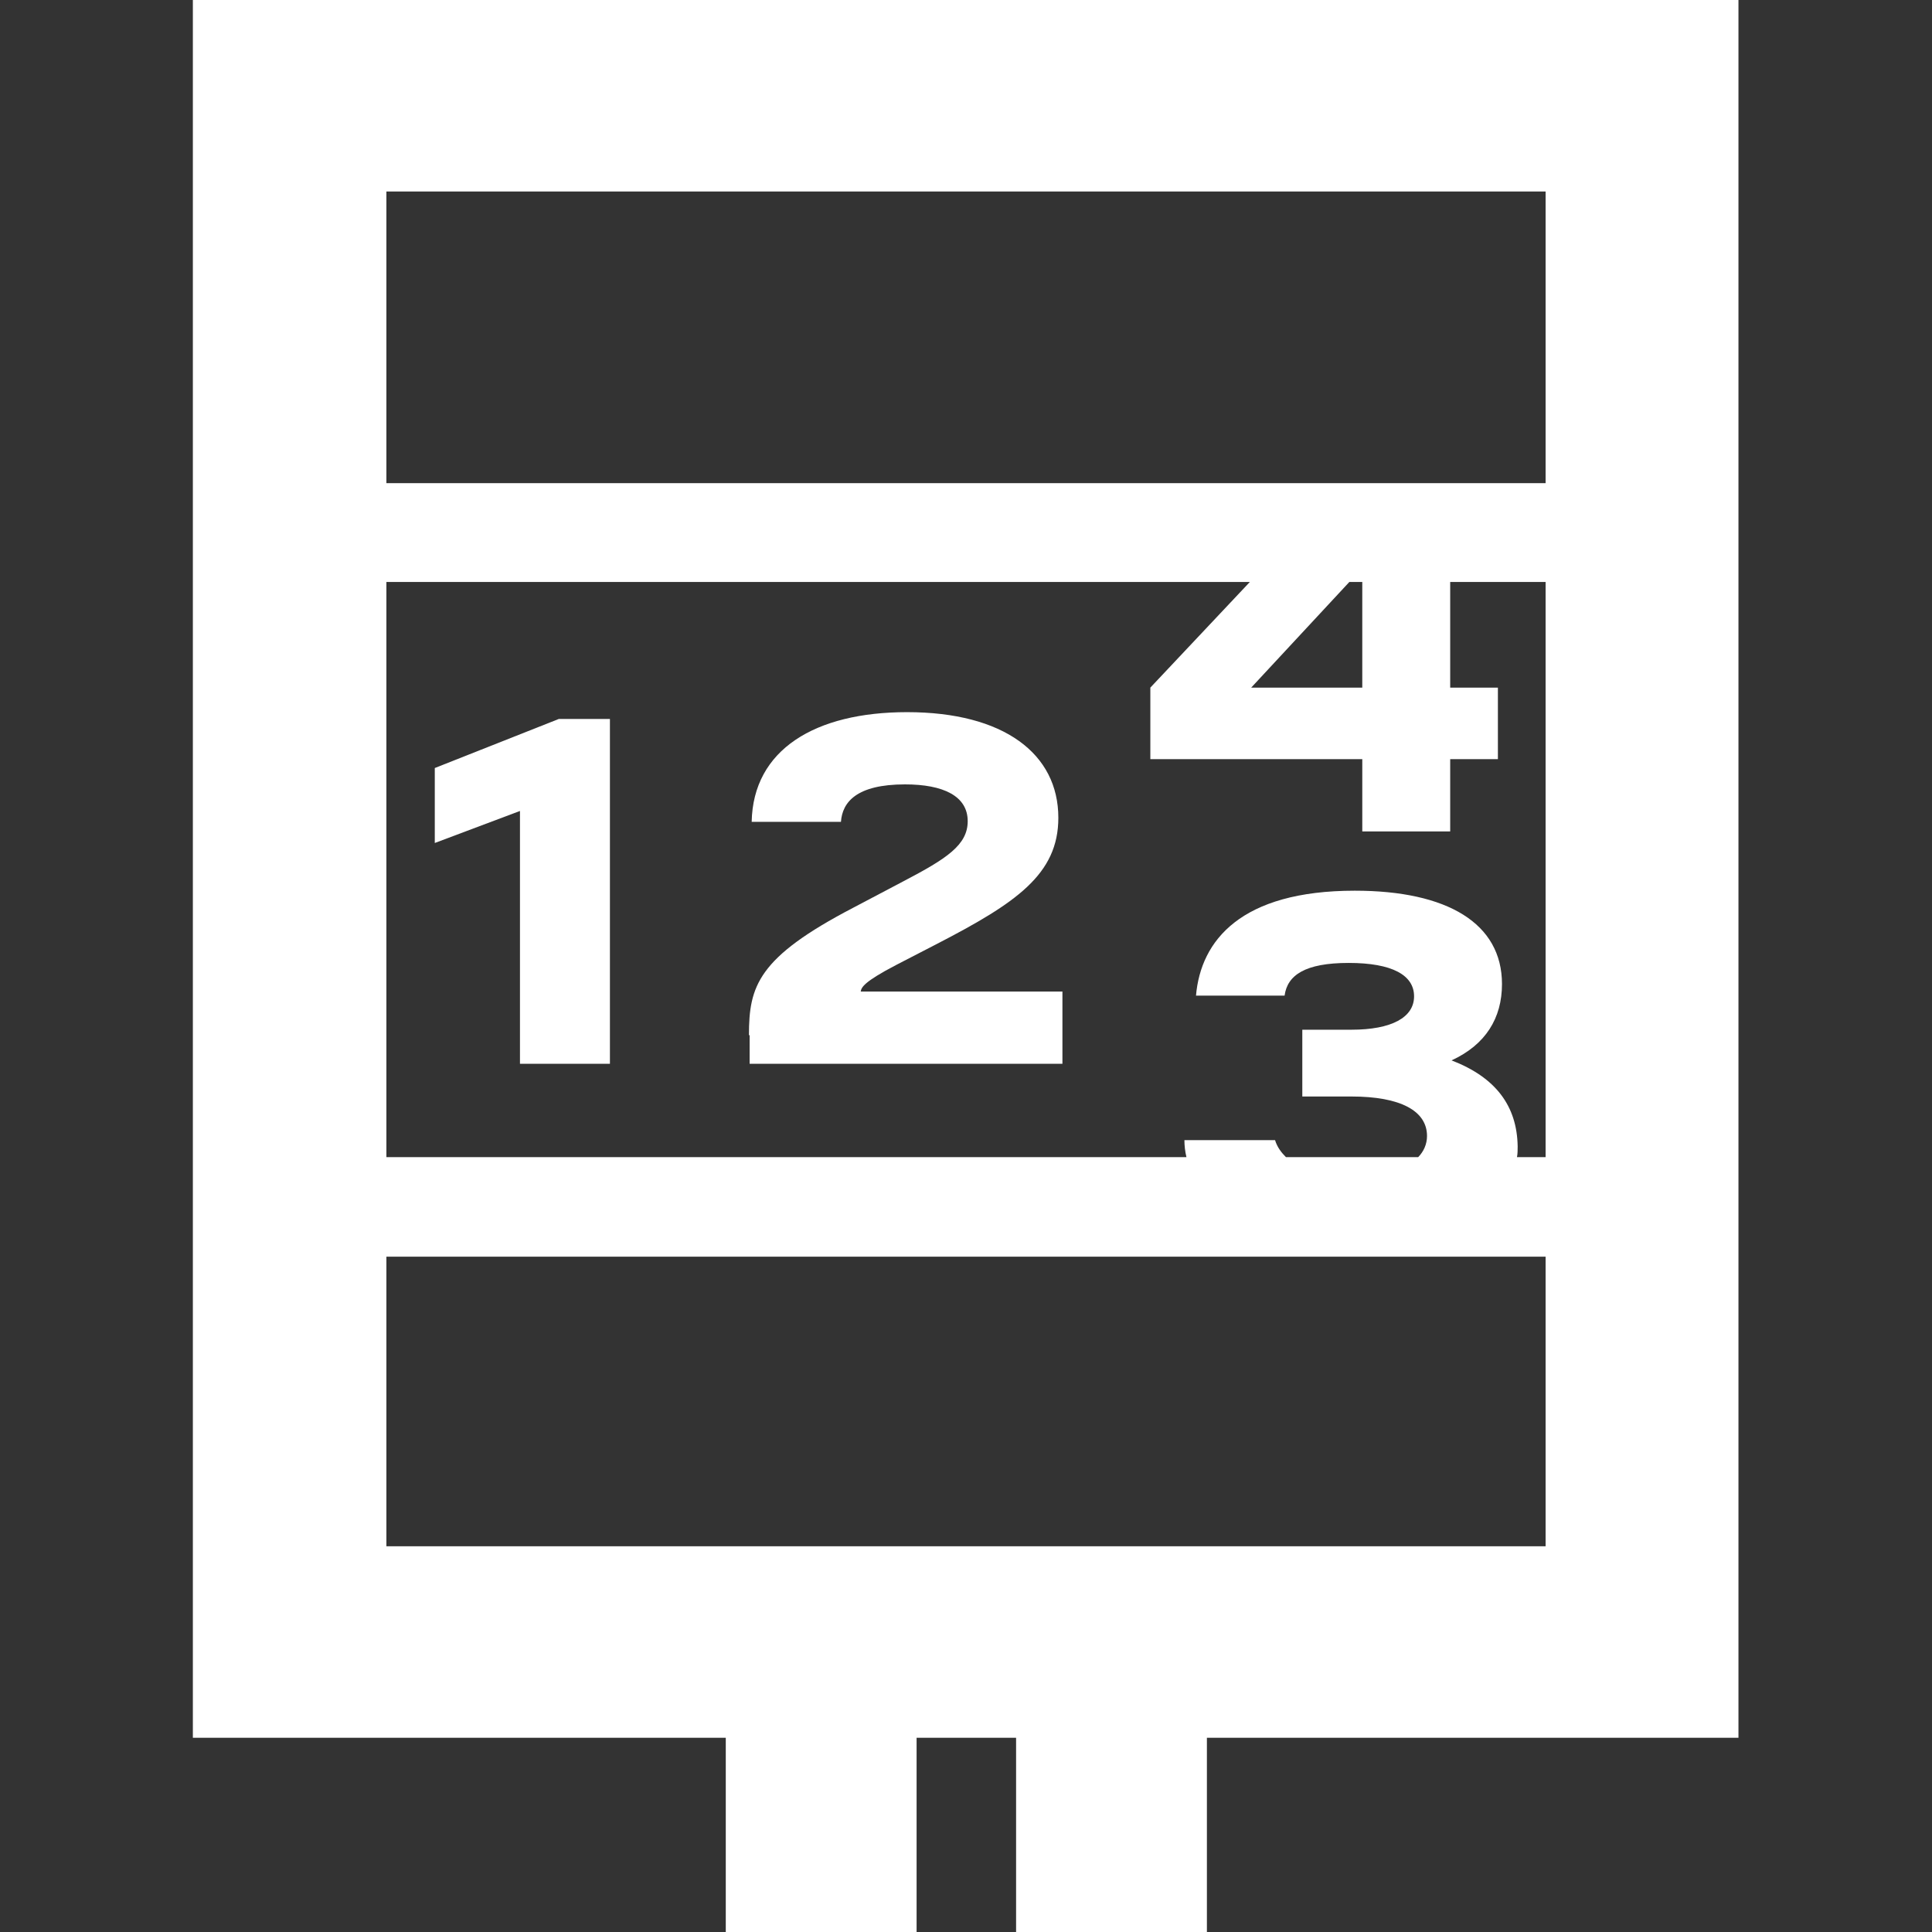 <?xml version="1.0" encoding="utf-8"?>
<!-- Generator: Adobe Illustrator 23.0.6, SVG Export Plug-In . SVG Version: 6.00 Build 0)  -->
<svg version="1.1" xmlns="http://www.w3.org/2000/svg" x="0px" y="0px"
     viewBox="0 0 283.5 283.5" style="enable-background:new 0 0 283.5 283.5;" xml:space="preserve">
<rect x="0" y="0" width="283.5" height="283.5" fill="#333333" stroke="none"/>
<style type="text/css">
    .white-fill { fill: #FFFFFF; }

    .st0{display:none;}
	.st1{display:inline;}
	.st2{fill:none;stroke:#7F8083;stroke-width:0.25;stroke-miterlimit:10;}
</style>
    <g id="Ebene_1">
	<title>Icon_Calculator_Meter</title>
        <g id="Layer_1">
		<path class="white-fill" d="M76.3,119l-12.5,4.7v-11l18.2-7.2h7.5v50.6H76.3V119z"/>
            <path class="white-fill" d="M109.9,151.9c0-7.2,1.3-11.4,15.3-18.7l7.4-3.9c6.3-3.3,9.4-5.3,9.4-8.8c0-3.7-3.6-5.4-9.2-5.4c-7.1,0-9.2,2.6-9.4,5.5
			h-13.1c0.2-10.6,9.3-16.1,22.8-16.1c14.2,0,22.2,6.1,22.2,15.5c0,8.3-6.2,12.5-17.8,18.5l-6,3.1c-4.8,2.5-5.1,3.3-5.2,3.9h29.6
			v10.6h-45.9V151.9z"/>
            <path class="white-fill" d="M28.3,0v255h78.2v28.5h28V255h14.6v28.5h28V255h78V0H28.3z M226.8,28.1v42.8H56.7V28.1H226.8z M213,155.6
			c5-2.3,7.4-6.2,7.4-11.2c0-8.9-8-13.7-21.6-13.7c-16.7,0-22.6,7.3-23.3,15.4h13c0.4-3,3-4.8,9.4-4.8c6.4,0,9.6,1.8,9.6,4.9
			c0,3.1-3.3,4.9-9.2,4.9h-7.2v9.8h7.2c7.2,0,11.1,2.1,11.1,5.8c0,1.2-0.5,2.3-1.3,3.1h-19.4c-0.7-0.7-1.3-1.5-1.6-2.5h-13.3
			c0,0.8,0.1,1.7,0.3,2.5H56.7V85.4h126.7l-14.6,15.5v10.5h31.1v10.6h12.9v-10.6h7v-10.5h-7V85.4h14v84.4h-4.2
			c0.1-0.5,0.1-1.1,0.1-1.6C222.6,162.3,219.5,158.1,213,155.6z M198,85.4h1.9v15.5h-16.3L198,85.4z M56.7,226.9v-42.5h170.1v42.5
			H56.7z"/>
	</g>
</g>
</svg>
